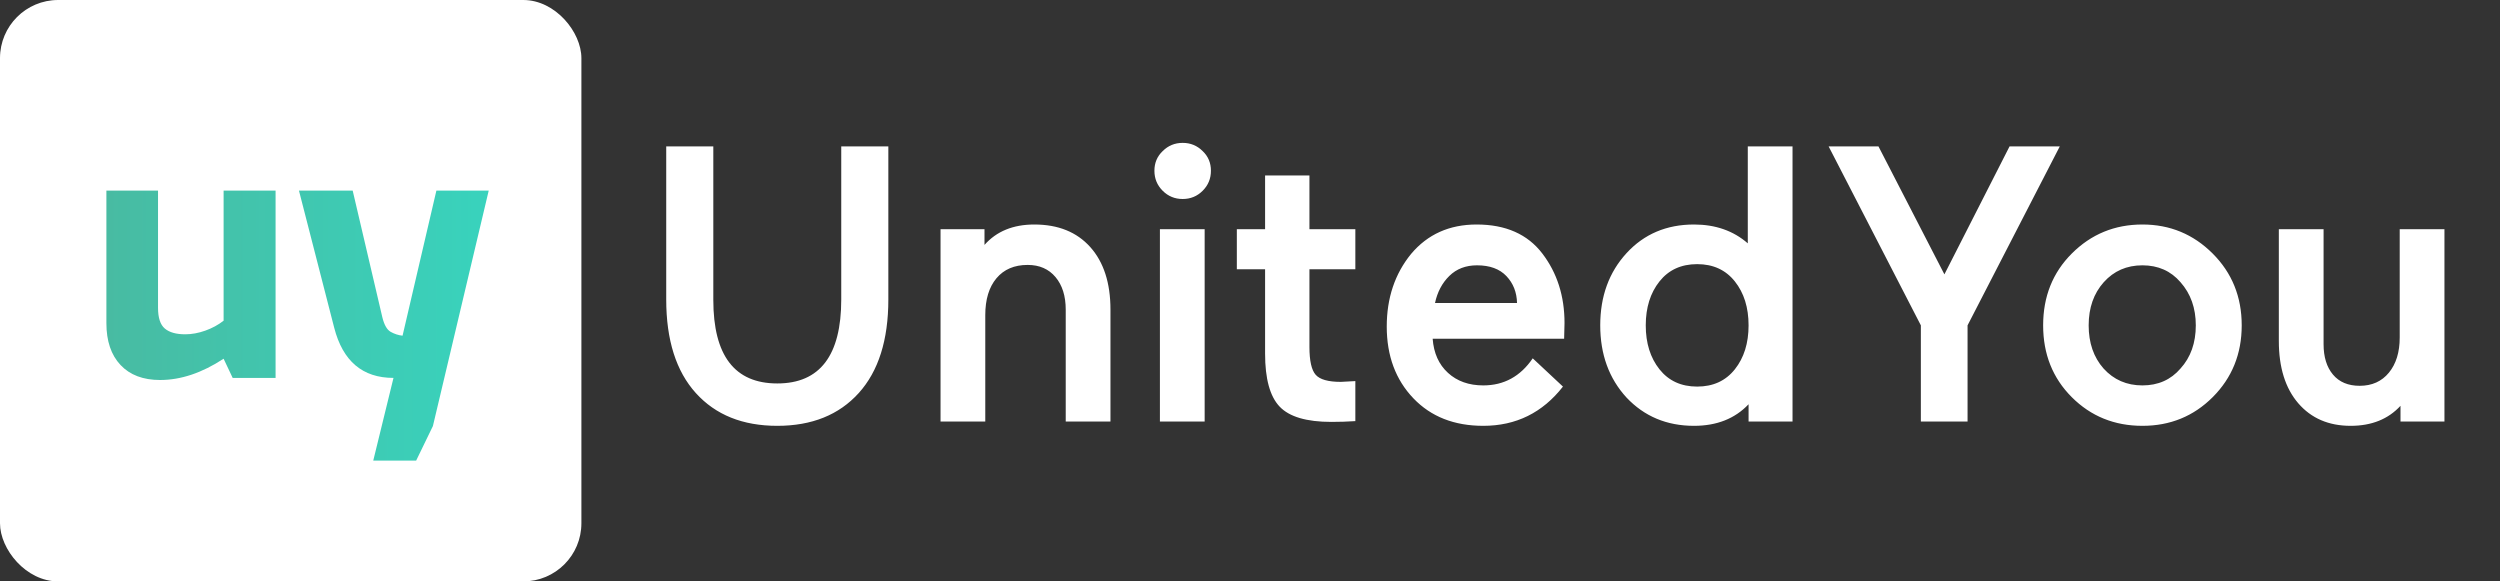 <?xml version="1.0" encoding="UTF-8"?>
<svg width="172px" height="40px" viewBox="0 0 172 40" version="1.1" xmlns="http://www.w3.org/2000/svg" xmlns:xlink="http://www.w3.org/1999/xlink">
    <rect x="0" y="0" width="172" height="40" fill="#333333" stroke="none"/>
    <!-- Generator: Sketch 61.2 (89653) - https://sketch.com -->
    <title>logo-white-text@3x</title>
    <desc>Created with Sketch.</desc>
    <defs>
        <linearGradient x1="0%" y1="50%" x2="134.316%" y2="50%" id="linearGradient-1">
            <stop stop-color="#48BBA2" offset="0%"></stop>
            <stop stop-color="#33DBC6" offset="100%"></stop>
        </linearGradient>
    </defs>
    <g id="logo-white-text" stroke="none" stroke-width="1" fill="none" fill-rule="evenodd">
        <g id="logo">
            <rect id="Rectangle" fill="#FFFFFF" x="0" y="0" width="40" height="40" rx="4"></rect>
            <path d="M53.477,29.297 C55.853,29.297 57.721,28.546 59.08,27.043 C60.438,25.54 61.118,23.393 61.118,20.603 L61.118,20.603 L61.118,10.073 L57.878,10.073 L57.878,20.603 C57.878,24.455 56.411,26.381 53.477,26.381 C50.543,26.381 49.076,24.464 49.076,20.63 L49.076,20.63 L49.076,10.073 L45.836,10.073 L45.836,20.603 C45.836,23.393 46.516,25.54 47.874,27.043 C49.233,28.546 51.101,29.297 53.477,29.297 Z M67.787,29 L67.787,21.683 C67.787,20.603 68.043,19.757 68.556,19.145 C69.07,18.533 69.785,18.227 70.703,18.227 C71.513,18.227 72.152,18.506 72.62,19.064 C73.088,19.622 73.322,20.369 73.322,21.305 L73.322,21.305 L73.322,29 L76.4,29 L76.4,21.305 C76.4,19.469 75.936,18.034 75.01,16.998 C74.082,15.963 72.8,15.446 71.162,15.446 C69.704,15.446 68.561,15.914 67.733,16.85 L67.733,16.85 L67.733,15.77 L64.709,15.77 L64.709,29 L67.787,29 Z M81.368,13.691 C81.908,13.691 82.367,13.502 82.745,13.124 C83.123,12.746 83.312,12.287 83.312,11.747 C83.312,11.207 83.123,10.757 82.745,10.397 C82.367,10.019 81.908,9.83 81.368,9.83 C80.828,9.83 80.369,10.019 79.991,10.397 C79.613,10.757 79.424,11.207 79.424,11.747 C79.424,12.287 79.613,12.746 79.991,13.124 C80.369,13.502 80.828,13.691 81.368,13.691 Z M82.88,29 L82.88,15.77 L79.802,15.77 L79.802,29 L82.88,29 Z M91.601,29.027 C92.159,29.027 92.708,29.009 93.248,28.973 L93.248,28.973 L93.248,26.219 L92.249,26.273 C91.385,26.273 90.809,26.111 90.521,25.787 C90.233,25.463 90.089,24.824 90.089,23.87 L90.089,23.87 L90.089,18.524 L93.248,18.524 L93.248,15.77 L90.089,15.77 L90.089,12.071 L87.038,12.071 L87.038,15.77 L85.094,15.77 L85.094,18.524 L87.038,18.524 L87.038,24.329 C87.038,26.057 87.371,27.272 88.037,27.974 C88.703,28.676 89.891,29.027 91.601,29.027 Z M102.05,29.297 C104.3,29.297 106.127,28.397 107.531,26.597 L107.531,26.597 L105.452,24.653 C104.606,25.895 103.472,26.516 102.05,26.516 C101.06,26.516 100.25,26.228 99.62,25.652 C98.99,25.076 98.639,24.293 98.567,23.303 L98.567,23.303 L107.612,23.303 L107.639,22.223 C107.639,20.369 107.13,18.776 106.114,17.444 C105.097,16.112 103.589,15.446 101.591,15.446 C99.719,15.446 98.216,16.121 97.082,17.471 C95.966,18.839 95.408,20.504 95.408,22.466 C95.408,24.482 96.02,26.129 97.244,27.407 C98.45,28.667 100.052,29.297 102.05,29.297 Z M104.372,20.846 L98.729,20.846 C98.891,20.09 99.219,19.469 99.715,18.983 C100.21,18.497 100.844,18.254 101.618,18.254 C102.5,18.254 103.175,18.502 103.643,18.997 C104.111,19.491 104.354,20.108 104.372,20.846 L104.372,20.846 Z M116.549,29.297 C118.115,29.297 119.366,28.802 120.302,27.812 L120.302,27.812 L120.302,29 L123.326,29 L123.326,10.073 L120.248,10.073 L120.248,16.742 C119.258,15.878 118.025,15.446 116.549,15.446 C114.659,15.446 113.111,16.103 111.905,17.417 C110.699,18.731 110.096,20.387 110.096,22.385 C110.096,24.383 110.699,26.039 111.905,27.353 C113.129,28.649 114.677,29.297 116.549,29.297 Z M116.765,26.597 C115.667,26.597 114.803,26.201 114.173,25.409 C113.543,24.617 113.228,23.609 113.228,22.385 C113.228,21.161 113.543,20.153 114.173,19.361 C114.803,18.569 115.667,18.173 116.765,18.173 C117.863,18.173 118.727,18.569 119.357,19.361 C119.987,20.153 120.302,21.161 120.302,22.385 C120.302,23.609 119.987,24.617 119.357,25.409 C118.727,26.201 117.863,26.597 116.765,26.597 Z M135.368,29 L135.368,22.385 L141.713,10.073 L138.257,10.073 L133.775,18.875 L129.239,10.073 L125.81,10.073 L132.155,22.385 L132.155,29 L135.368,29 Z M147.399,29.297 C149.307,29.297 150.918,28.64 152.232,27.326 C153.564,25.994 154.23,24.347 154.23,22.385 C154.23,20.423 153.564,18.776 152.232,17.444 C150.9,16.112 149.289,15.446 147.399,15.446 C145.491,15.446 143.871,16.112 142.539,17.444 C141.225,18.758 140.568,20.405 140.568,22.385 C140.568,24.365 141.225,26.012 142.539,27.326 C143.853,28.64 145.473,29.297 147.399,29.297 Z M147.399,26.516 C146.319,26.516 145.428,26.129 144.726,25.355 C144.042,24.581 143.7,23.591 143.7,22.385 C143.7,21.179 144.047,20.189 144.739,19.415 C145.433,18.641 146.319,18.254 147.399,18.254 C148.479,18.254 149.352,18.641 150.018,19.415 C150.72,20.207 151.071,21.197 151.071,22.385 C151.071,23.591 150.72,24.581 150.018,25.355 C149.352,26.129 148.479,26.516 147.399,26.516 Z M161.725,29.297 C163.165,29.297 164.308,28.838 165.154,27.92 L165.154,27.92 L165.154,29 L168.178,29 L168.178,15.77 L165.1,15.77 L165.1,23.222 C165.1,24.23 164.852,25.035 164.357,25.639 C163.863,26.241 163.192,26.543 162.346,26.543 C161.554,26.543 160.942,26.287 160.51,25.773 C160.078,25.261 159.862,24.563 159.862,23.681 L159.862,23.681 L159.862,15.77 L156.784,15.77 L156.784,23.465 C156.784,25.283 157.23,26.709 158.12,27.744 C159.012,28.779 160.213,29.297 161.725,29.297 Z" id="UnitedYou" fill="#FFFFFF" fill-rule="nonzero"></path>
            <path d="M11.016,26.144 C12.44,26.144 13.896,25.656 15.384,24.68 L15.384,24.68 L16.008,26 L18.96,26 L18.96,13.112 L15.384,13.112 L15.384,22.064 C15.016,22.352 14.596,22.58 14.124,22.748 C13.652,22.916 13.192,23 12.744,23 C12.12,23 11.652,22.868 11.34,22.604 C11.028,22.34 10.872,21.864 10.872,21.176 L10.872,21.176 L10.872,13.112 L7.32,13.112 L7.32,22.232 C7.32,23.464 7.644,24.424 8.292,25.112 C8.94,25.8 9.848,26.144 11.016,26.144 Z M28.632,31.688 L29.784,29.312 L33.624,13.112 L30.024,13.112 L27.696,23.096 C27.408,23.064 27.136,22.976 26.88,22.832 C26.624,22.688 26.432,22.352 26.304,21.824 L26.304,21.824 L24.264,13.112 L20.568,13.112 L22.992,22.544 C23.584,24.848 24.944,26 27.072,26 L27.072,26 L25.68,31.688 L28.632,31.688 Z" id="uy" fill="url(#linearGradient-1)"></path>
        </g>
    </g>
</svg>